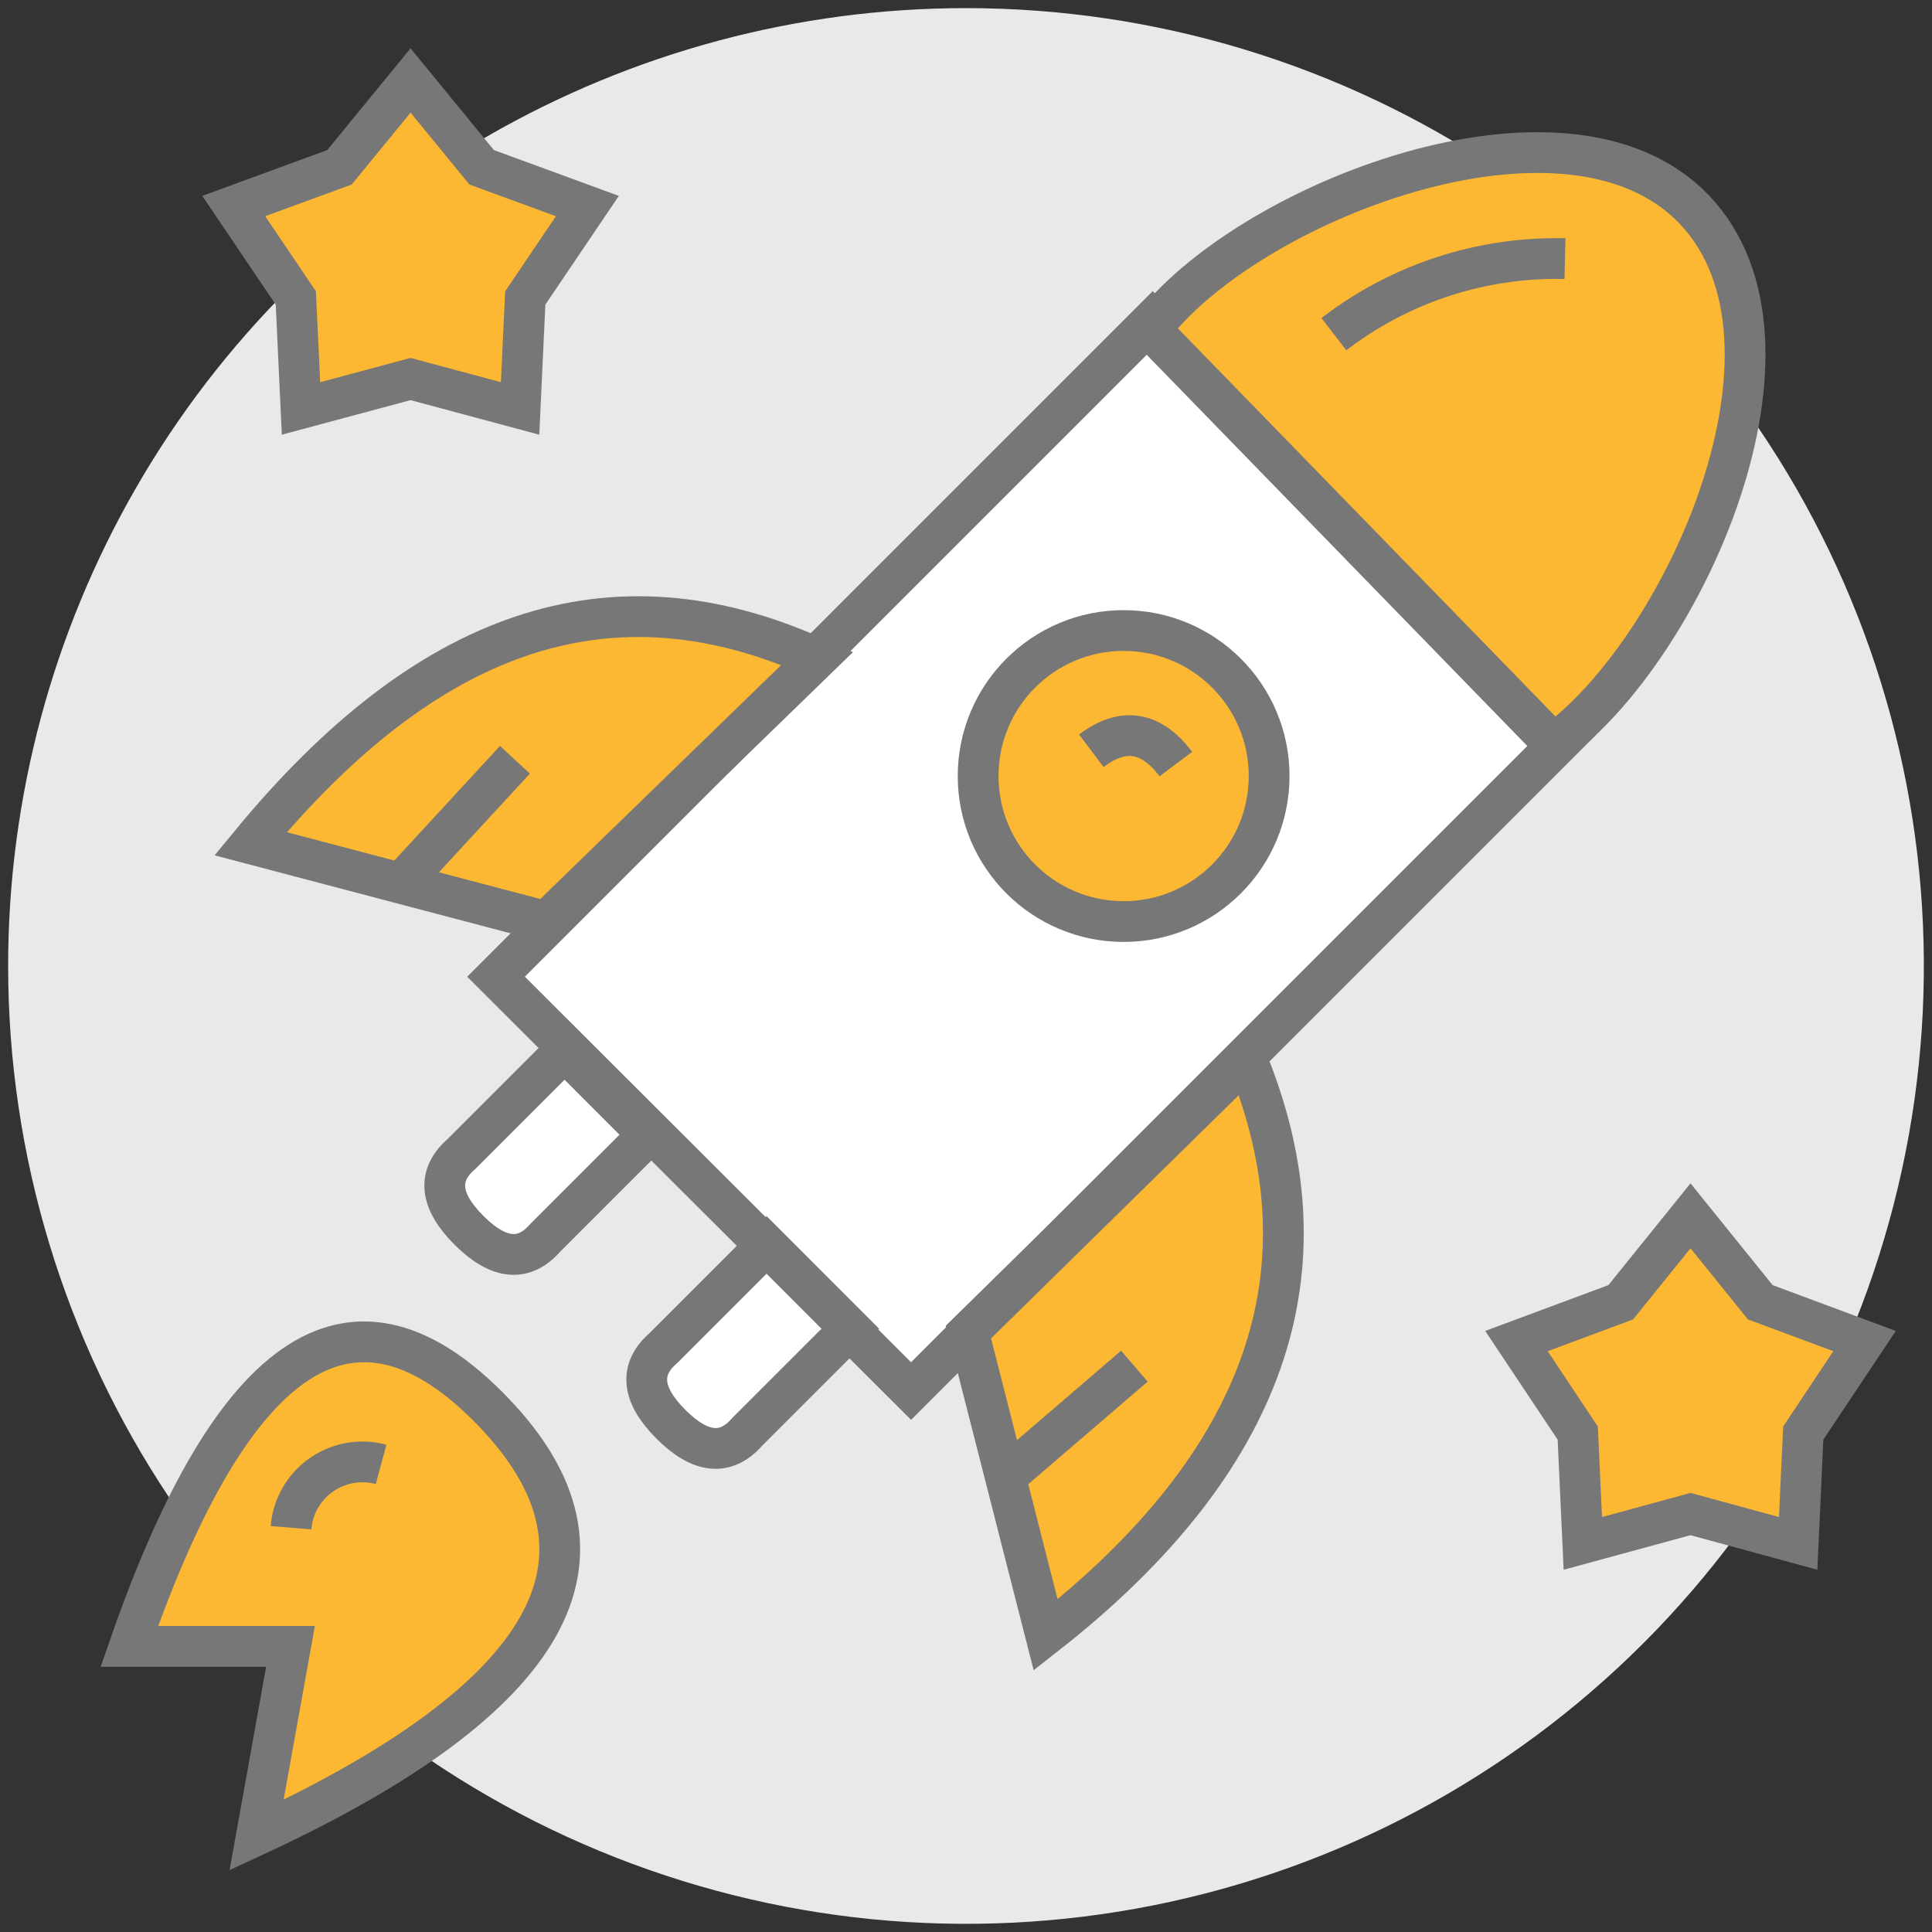 <svg id="ico_flying-rocket" data-name="ico/flying-rocket" xmlns="http://www.w3.org/2000/svg" xmlns:xlink="http://www.w3.org/1999/xlink" width="80" height="80" viewBox="0 0 80 80">
  <rect x="0" y="0" width="80" height="80" fill="#333333" stroke="none"/>
  <defs>
    <clipPath id="clip-path">
      <path id="Path_315" data-name="Path 315" d="M.337,40A39.663,39.663,0,1,0,40,.337,39.665,39.665,0,0,0,.337,40" transform="translate(-0.337 -0.337)" fill="none"/>
    </clipPath>
    <clipPath id="clip-path-2">
      <path id="Path_318" data-name="Path 318" d="M40.437,55.624l3.229,12.645q13.828-10.834,8.389-24.05Z" transform="translate(-40.437 -44.219)" fill="none"/>
    </clipPath>
    <clipPath id="clip-path-3">
      <rect id="Rectangle_360" data-name="Rectangle 360" width="80" height="80" fill="none"/>
    </clipPath>
    <clipPath id="clip-path-4">
      <path id="Path_320" data-name="Path 320" d="M42.194,61.492l5.174-4.446Z" transform="translate(-42.194 -57.046)" fill="none"/>
    </clipPath>
    <clipPath id="clip-path-6">
      <path id="Path_321" data-name="Path 321" d="M40.844,32.4a6.076,6.076,0,1,0,6.076-6.076A6.076,6.076,0,0,0,40.844,32.4" transform="translate(-40.844 -26.329)" fill="none"/>
    </clipPath>
    <clipPath id="clip-path-8">
      <path id="Path_322" data-name="Path 322" d="M10.464,35.232l12.353,3.255.766-.755L34.13,27.49a18.042,18.042,0,0,0-7.475-1.741c-5.725,0-11.048,3.233-16.191,9.483" transform="translate(-10.464 -25.749)" fill="none"/>
    </clipPath>
    <clipPath id="clip-path-10">
      <path id="Path_324" data-name="Path 324" d="M16.878,36.745,21.5,31.73Z" transform="translate(-16.878 -31.73)" fill="none"/>
    </clipPath>
    <clipPath id="clip-path-12">
      <path id="Path_327" data-name="Path 327" d="M48.047,13.756l16.83,17.3C70.31,27.1,76.1,14.327,70.742,8.737A8.776,8.776,0,0,0,64.2,6.366c-6.026,0-13.413,3.725-16.149,7.39" transform="translate(-48.047 -6.366)" fill="none"/>
    </clipPath>
    <clipPath id="clip-path-14">
      <path id="Path_330" data-name="Path 330" d="M19.269,48.179q-1.546,1.338.306,3.191t3.195.31l4.3-4.3-3.5-3.5Z" transform="translate(-18.565 -43.882)" fill="none"/>
    </clipPath>
    <clipPath id="clip-path-16">
      <path id="Path_332" data-name="Path 332" d="M27.707,56.28q-1.545,1.338.307,3.192t3.195.31l4.3-4.3-3.5-3.5Z" transform="translate(-27.004 -51.983)" fill="none"/>
    </clipPath>
    <clipPath id="clip-path-18">
      <path id="Path_334" data-name="Path 334" d="M5.4,68.75h6.727l-1.415,7.88q18.575-8.6,9.9-17.657-2.817-2.938-5.409-2.939-5.39,0-9.8,12.716" transform="translate(-5.401 -56.034)" fill="none"/>
    </clipPath>
  </defs>
  <g id="Group_995" data-name="Group 995" transform="translate(0.337 0.336)">
    <g id="Group_994" data-name="Group 994" clip-path="url(#clip-path)">
      <rect id="Rectangle_358" data-name="Rectangle 358" width="79.994" height="79.994" transform="translate(-0.334 -0.334)" fill="#e9e9e9"/>
    </g>
  </g>
  <path id="Path_316" data-name="Path 316" d="M20.929,40.694,38.115,57.85,65.292,30.673,48.121,13.5Z" transform="translate(-0.389 -0.25)" fill="#fff"/>
  <path id="Path_317" data-name="Path 317" d="M20.928,40.694,48.12,13.5,65.291,30.673,38.114,57.85Z" transform="translate(-0.389 -0.25)" fill="none" stroke="#777" stroke-width="1.688"/>
  <g id="Group_997" data-name="Group 997" transform="translate(40.033 43.691)">
    <g id="Group_996" data-name="Group 996" clip-path="url(#clip-path-2)">
      <rect id="Rectangle_359" data-name="Rectangle 359" width="15.92" height="24.726" transform="translate(-0.338 -0.338)" fill="#fcb832"/>
    </g>
  </g>
  <g id="Group_999" data-name="Group 999">
    <g id="Group_998" data-name="Group 998" clip-path="url(#clip-path-3)">
      <path id="Path_319" data-name="Path 319" d="M40.437,55.529l3.2,12.539q13.713-10.744,8.32-23.849Z" transform="translate(-0.338 -0.37)" fill="none" stroke="#777" stroke-width="1.688"/>
    </g>
  </g>
  <g id="Group_1001" data-name="Group 1001" transform="translate(41.817 56.541)">
    <g id="Group_1000" data-name="Group 1000" clip-path="url(#clip-path-4)">
      <rect id="Rectangle_361" data-name="Rectangle 361" width="5.849" height="5.122" transform="translate(-0.337 -0.337)" fill="#fff"/>
    </g>
  </g>
  <g id="Group_1003" data-name="Group 1003">
    <g id="Group_1002" data-name="Group 1002" clip-path="url(#clip-path-3)">
      <line id="Line_67" data-name="Line 67" y1="4.409" x2="5.131" transform="translate(41.841 56.569)" fill="none" stroke="#777" stroke-width="1.688"/>
    </g>
  </g>
  <g id="Group_1005" data-name="Group 1005" transform="translate(40.442 26.07)">
    <g id="Group_1004" data-name="Group 1004" clip-path="url(#clip-path-6)">
      <rect id="Rectangle_363" data-name="Rectangle 363" width="12.827" height="12.827" transform="translate(-0.338 -0.338)" fill="#fcb832"/>
    </g>
  </g>
  <g id="Group_1007" data-name="Group 1007">
    <g id="Group_1006" data-name="Group 1006" clip-path="url(#clip-path-3)">
      <circle id="Ellipse_20" data-name="Ellipse 20" cx="6.025" cy="6.025" r="6.025" transform="translate(40.502 26.109)" fill="none" stroke="#777" stroke-width="1.688"/>
    </g>
  </g>
  <g id="Group_1009" data-name="Group 1009" transform="translate(10.464 25.492)">
    <g id="Group_1008" data-name="Group 1008" clip-path="url(#clip-path-8)">
      <rect id="Rectangle_365" data-name="Rectangle 365" width="24.341" height="15.604" transform="translate(-0.337 -2.528)" fill="#fcb832"/>
    </g>
  </g>
  <g id="Group_1011" data-name="Group 1011">
    <g id="Group_1010" data-name="Group 1010" clip-path="url(#clip-path-3)">
      <path id="Path_323" data-name="Path 323" d="M22.714,38.381l-12.25-3.228c7.251-8.812,14.863-11.576,23.468-7.677L23.473,37.632Z" transform="translate(-0.088 -0.216)" fill="none" stroke="#777" stroke-width="1.688"/>
    </g>
  </g>
  <g id="Group_1013" data-name="Group 1013" transform="translate(16.728 31.447)">
    <g id="Group_1012" data-name="Group 1012" clip-path="url(#clip-path-10)">
      <rect id="Rectangle_367" data-name="Rectangle 367" width="5.299" height="5.691" transform="translate(-0.338 -0.338)" fill="#fff"/>
    </g>
  </g>
  <g id="Group_1015" data-name="Group 1015">
    <g id="Group_1014" data-name="Group 1014" clip-path="url(#clip-path-3)">
      <path id="Path_325" data-name="Path 325" d="M16.878,36.7l4.585-4.974Z" transform="translate(-0.141 -0.266)" fill="none" stroke="#777" stroke-width="1.688"/>
      <path id="Path_326" data-name="Path 326" d="M45.57,31.344q1.969-1.486,3.5.552" transform="translate(-0.381 -0.257)" fill="none" stroke="#777" stroke-width="1.688"/>
    </g>
  </g>
  <g id="Group_1017" data-name="Group 1017" transform="translate(47.372 6.365)">
    <g id="Group_1016" data-name="Group 1016" clip-path="url(#clip-path-12)">
      <rect id="Rectangle_369" data-name="Rectangle 369" width="28.724" height="28.585" transform="translate(-0.338 -3.556)" fill="#fcb832"/>
    </g>
  </g>
  <g id="Group_1019" data-name="Group 1019">
    <g id="Group_1018" data-name="Group 1018" clip-path="url(#clip-path-3)">
      <path id="Path_328" data-name="Path 328" d="M48.047,13.7c3.882-5.2,17.2-10.52,22.505-4.977s-.427,18.21-5.815,22.132Z" transform="translate(-0.402 -0.053)" fill="none" stroke="#777" stroke-width="1.688"/>
      <path id="Path_329" data-name="Path 329" d="M55.7,13.929A15.108,15.108,0,0,1,65.268,10.8" transform="translate(-0.466 -0.09)" fill="none" stroke="#777" stroke-width="1.688"/>
    </g>
  </g>
  <g id="Group_1021" data-name="Group 1021" transform="translate(18.392 43.473)">
    <g id="Group_1020" data-name="Group 1020" clip-path="url(#clip-path-14)">
      <rect id="Rectangle_371" data-name="Rectangle 371" width="9.504" height="9.502" transform="translate(-0.665 -0.338)" fill="#fff"/>
    </g>
  </g>
  <g id="Group_1023" data-name="Group 1023">
    <g id="Group_1022" data-name="Group 1022" clip-path="url(#clip-path-3)">
      <path id="Path_331" data-name="Path 331" d="M27,47.354l-4.261,4.261q-1.331,1.531-3.168-.307t-.3-3.164l4.261-4.261Z" transform="translate(-0.155 -0.367)" fill="none" stroke="#777" stroke-width="1.688"/>
    </g>
  </g>
  <g id="Group_1025" data-name="Group 1025" transform="translate(26.752 51.496)">
    <g id="Group_1024" data-name="Group 1024" clip-path="url(#clip-path-16)">
      <rect id="Rectangle_373" data-name="Rectangle 373" width="9.504" height="9.502" transform="translate(-0.665 -0.338)" fill="#fff"/>
    </g>
  </g>
  <g id="Group_1027" data-name="Group 1027">
    <g id="Group_1026" data-name="Group 1026" clip-path="url(#clip-path-3)">
      <path id="Path_333" data-name="Path 333" d="M35.435,55.455l-4.261,4.261q-1.331,1.531-3.168-.307t-.3-3.164l4.261-4.261Z" transform="translate(-0.226 -0.435)" fill="none" stroke="#777" stroke-width="1.688"/>
    </g>
  </g>
  <g id="Group_1029" data-name="Group 1029" transform="translate(5.401 55.359)">
    <g id="Group_1028" data-name="Group 1028" clip-path="url(#clip-path-18)">
      <rect id="Rectangle_375" data-name="Rectangle 375" width="21.669" height="24.367" transform="translate(-0.338 -3.434)" fill="#fcb832"/>
    </g>
  </g>
  <g id="Group_1031" data-name="Group 1031">
    <g id="Group_1030" data-name="Group 1030" clip-path="url(#clip-path-3)">
      <path id="Path_335" data-name="Path 335" d="M12.073,68.644H5.4q6.476-18.672,15.082-9.7T10.669,76.458Z" transform="translate(-0.045 -0.469)" fill="none" stroke="#777" stroke-width="1.688"/>
      <path id="Path_336" data-name="Path 336" d="M12.152,63.77a2.967,2.967,0,0,1,3.73-2.621" transform="translate(-0.102 -0.511)" fill="none" stroke="#777" stroke-width="1.688"/>
    </g>
  </g>
  <g id="Polygon_3" data-name="Polygon 3" transform="translate(8.375 2)" fill="#fcb832">
    <path d="M 13.161 14.913 L 8.844 13.754 L 8.625 13.695 L 8.406 13.754 L 4.089 14.913 L 3.886 10.574 L 3.875 10.337 L 3.742 10.141 L 1.303 6.532 L 5.466 5.006 L 5.682 4.927 L 5.828 4.748 L 8.625 1.332 L 11.422 4.748 L 11.568 4.927 L 11.784 5.006 L 15.947 6.532 L 13.508 10.141 L 13.375 10.337 L 13.364 10.574 L 13.161 14.913 Z" stroke="none"/>
    <path d="M 8.625 2.664 L 6.189 5.64 L 2.606 6.953 L 4.707 10.061 L 4.883 13.826 L 8.625 12.821 L 12.367 13.826 L 12.543 10.061 L 14.644 6.953 L 11.061 5.64 L 8.625 2.664 M 8.625 0 L 12.075 4.214 L 17.25 6.111 L 14.207 10.614 L 13.956 16 L 8.625 14.569 L 3.294 16 L 3.043 10.614 L 0 6.111 L 5.175 4.214 L 8.625 0 Z" stroke="none" fill="#777"/>
  </g>
  <g id="Polygon_4" data-name="Polygon 4" transform="translate(61.5 49)" fill="#fcb832">
    <path d="M 12.959 14.909 L 8.722 13.755 L 8.5 13.694 L 8.278 13.755 L 4.041 14.909 L 3.842 10.575 L 3.831 10.341 L 3.701 10.146 L 1.293 6.531 L 5.394 5.004 L 5.611 4.924 L 5.757 4.744 L 8.5 1.344 L 11.243 4.744 L 11.389 4.924 L 11.606 5.004 L 15.707 6.531 L 13.299 10.146 L 13.169 10.341 L 13.158 10.575 L 12.959 14.909 Z" stroke="none"/>
    <path d="M 8.5 2.688 L 6.123 5.634 L 2.587 6.95 L 4.663 10.068 L 4.836 13.818 L 8.5 12.819 L 12.164 13.818 L 12.337 10.068 L 14.413 6.95 L 10.877 5.634 L 8.5 2.688 M 8.5 0 L 11.9 4.214 L 17 6.111 L 14.001 10.614 L 13.753 16 L 8.5 14.569 L 3.247 16 L 2.999 10.614 L 0 6.111 L 5.1 4.214 L 8.5 0 Z" stroke="none" fill="#777"/>
  </g>
</svg>

